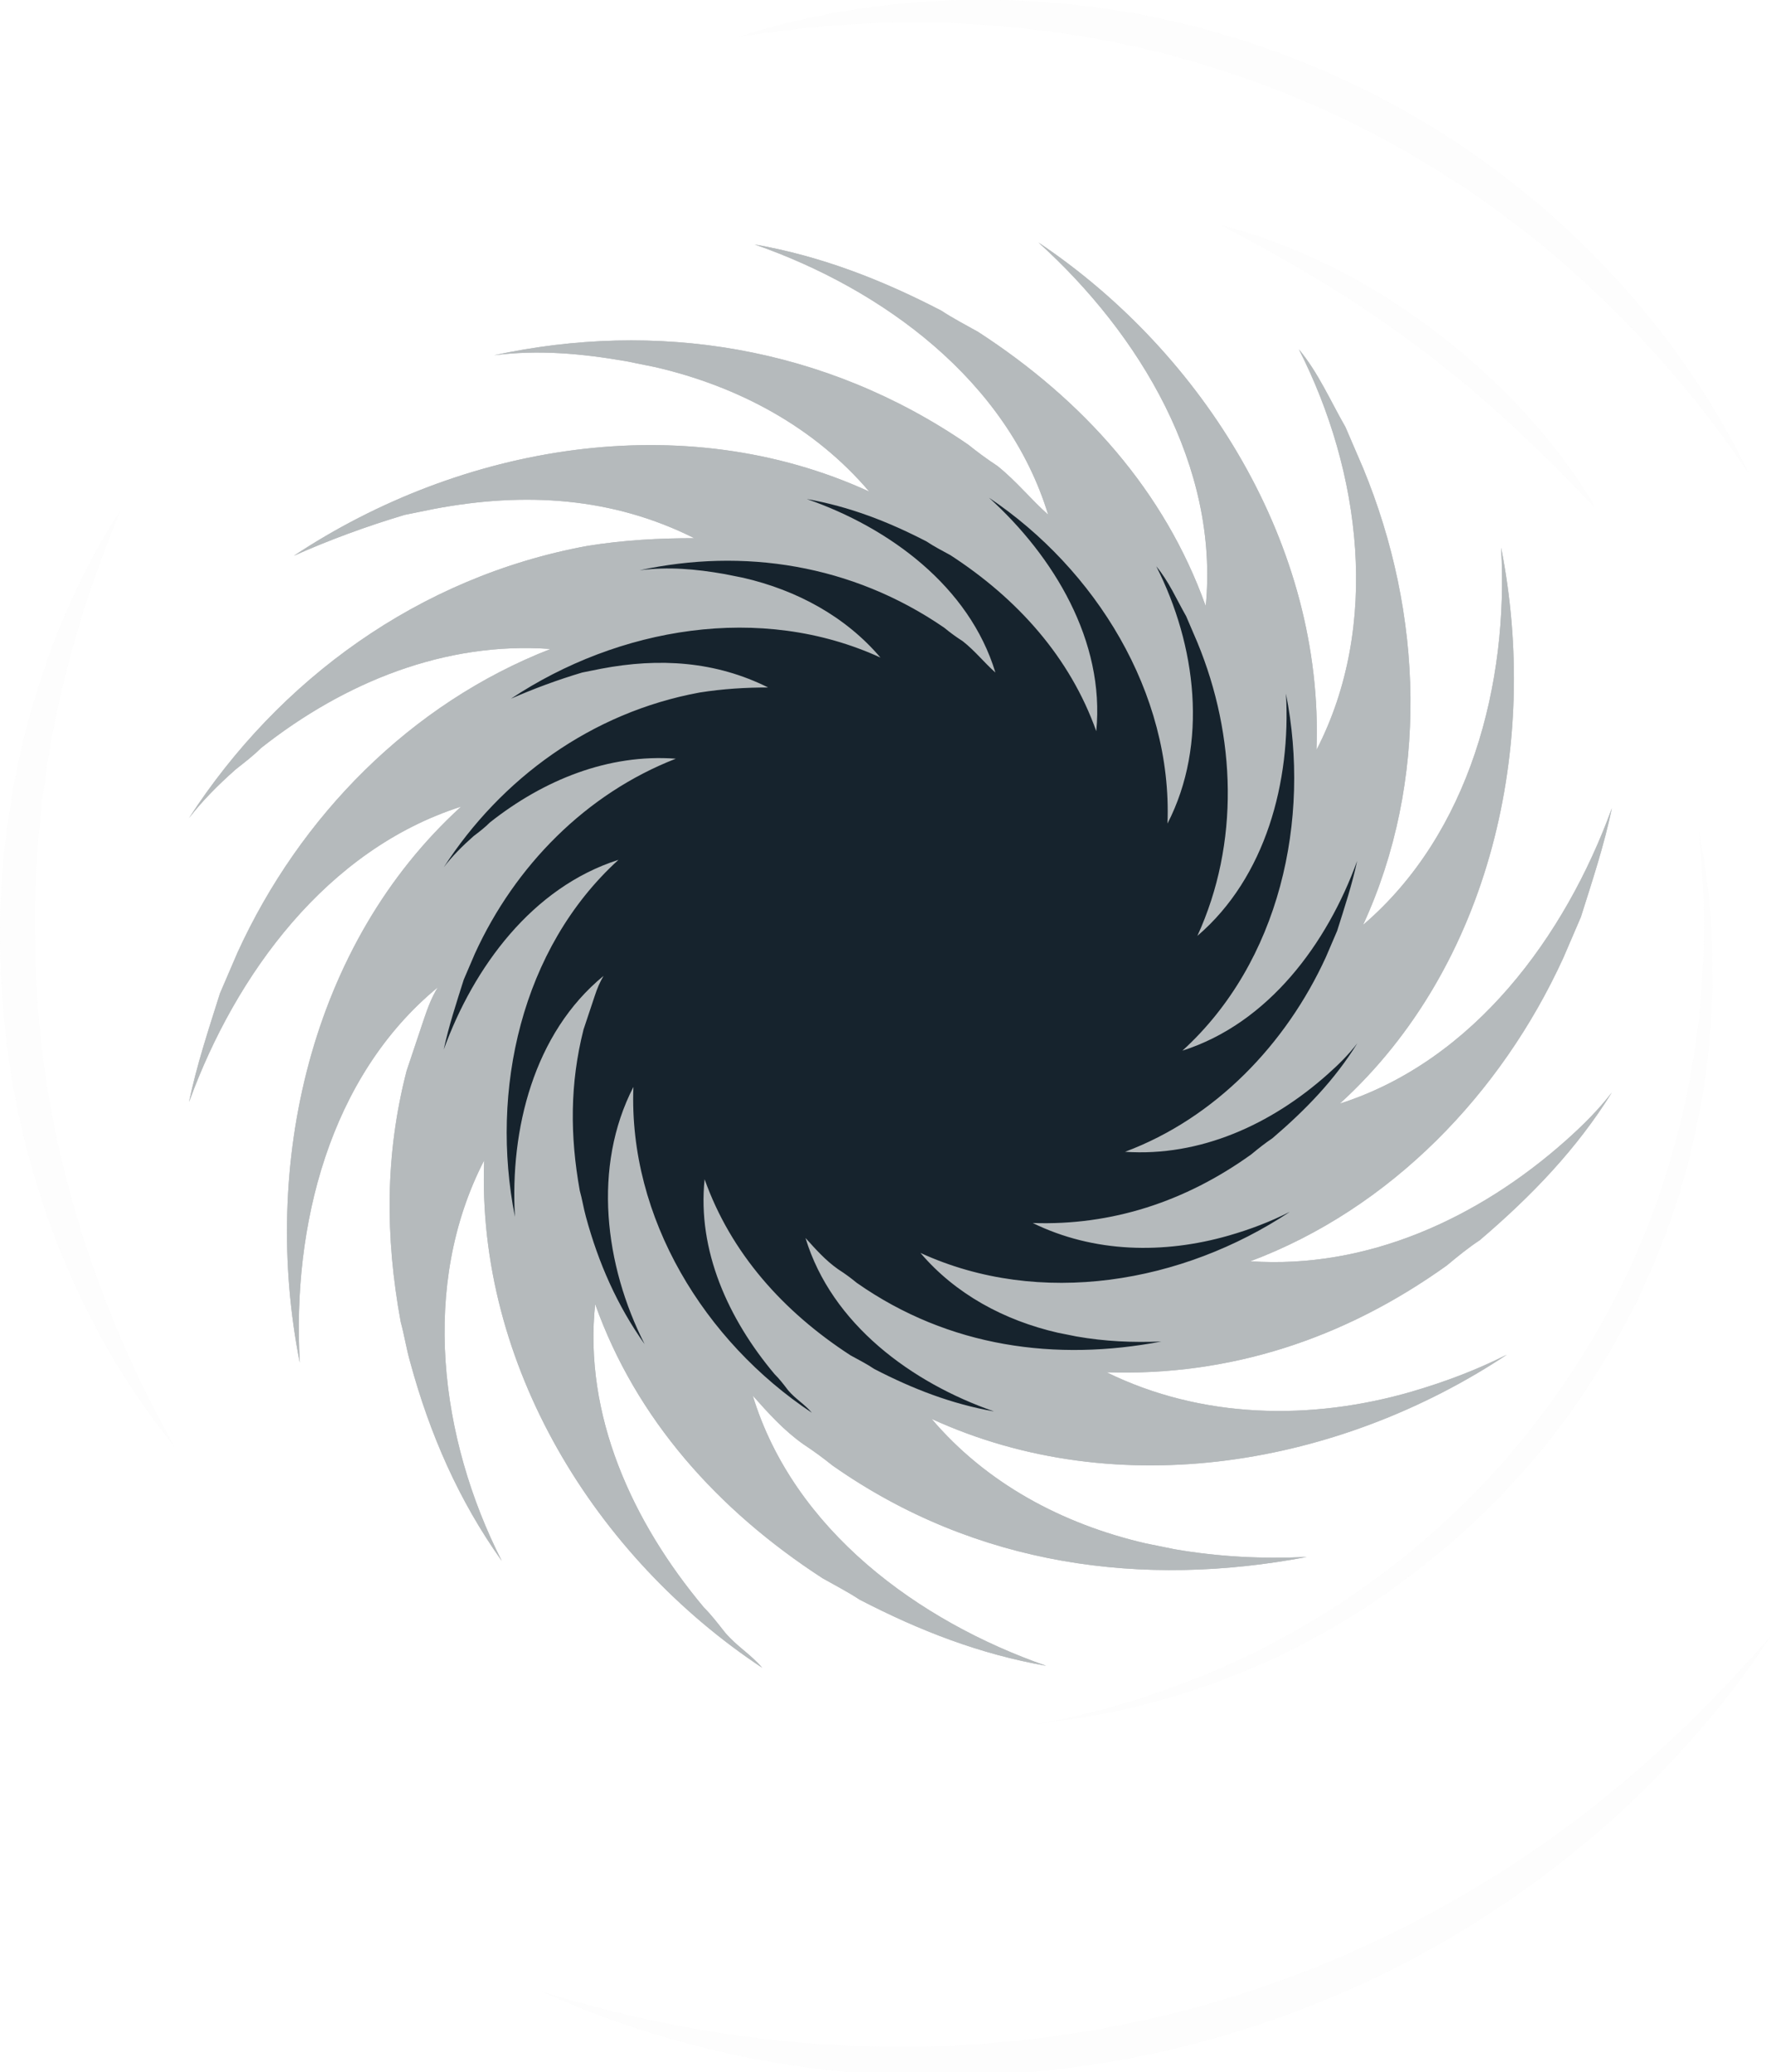<?xml version="1.0" encoding="utf-8"?>
<!-- Generator: Adobe Illustrator 19.1.0, SVG Export Plug-In . SVG Version: 6.00 Build 0)  -->
<svg version="1.1" id="Layer_1" xmlns="http://www.w3.org/2000/svg" xmlns:xlink="http://www.w3.org/1999/xlink" x="0px" y="0px"
	 viewBox="-129.9 -411.4 805.8 942.6" style="enable-background:new -129.9 -411.4 805.8 942.6;" xml:space="preserve">
<style type="text/css">
	.st0{opacity:0.4;}
	.st1{fill:#475257;}
	.st2{fill:#16232D;}
	.st3{opacity:0.1;}
	.st4{fill:#E7E7E7;}
</style>
<g class="st0">
	<g>
		<g>
			<path id="SVGID_1_" class="st1" d="M582.3,107.6c8-7.1,15-14.1,21.2-22.1c-15.9,25.6-36.3,46.9-60.1,67.2
				c-5.3,3.5-9.7,7.1-15,11.5c-46.9,33.6-99,50.4-154.8,48.6c43.3,21.2,92.9,22.1,138.8,8.8c15-4.4,29.2-9.7,43.3-16.8
				c-76,50.4-176.8,68.1-261.7,29.2c24.8,29.2,59.3,47.8,97.3,56.6c4.4,0.9,8.8,1.8,13.3,2.7c20.3,3.5,39.8,4.4,60.1,3.5
				c-74.3,14.1-150.3,4.4-215.8-41.6c-4.4-3.5-8-6.2-13.3-9.7c-8.8-6.2-15.9-14.1-23-22.1c18.6,61,75.2,102.6,133.5,122.9
				c-30.1-5.3-57.5-15.9-84.9-30.1c-5.3-3.5-10.6-6.2-16.8-9.7c-47.8-31-84.9-72.5-103.5-124.7c-5.3,50.4,16.8,99,49.5,138
				c3.5,3.5,6.2,7.1,9.7,11.5c5.3,6.2,11.5,9.7,16.8,15.9c-76.1-50.4-130-138-126.5-230.8c-29.2,56.6-20.3,126.5,8,182.2
				c-19.5-27.4-32.7-57.5-41.6-90.2c-1.8-6.2-2.7-12.4-4.4-18.6c-7.1-38.9-7.1-76.1,2.7-114.1c2.7-8,5.3-15.9,8-23.9
				c1.8-5.3,3.5-9.7,6.2-14.1C19.8,78.4,3,146.5,6.5,208.4c-17.7-89.3,4.4-190.1,73.4-252.9C18.9-25-22.7,31.6-43.9,89.9
				c3.5-16.8,8.8-32.7,14.1-49.5c2.7-6.2,5.3-12.4,8-18.6c28.3-61.9,78.7-113.2,142.4-138c-47.8-3.5-93.7,15-131.8,45.1
				c-3.5,3.5-7.1,6.2-11.5,9.7c-8,7.1-15,14.1-21.2,22.1C-3.2-102.1,60.5-149,137.4-163.1c16.8-2.7,32.7-3.5,48.6-3.5
				c-37.1-18.6-76.9-21.2-118.5-13.3c-4.4,0.9-8.8,1.8-13.3,2.7c-17.7,5.3-34.5,11.5-50.4,18.6c76.1-50.4,176.9-68.1,261.8-29.2
				c-24.8-29.2-59.3-47.8-97.3-56.6c-4.4-0.9-8.8-1.8-13.3-2.7c-20.3-3.5-39.8-5.3-60.1-2.7c73.4-15.9,150.3-4.4,215.8,40.7
				c4.4,3.5,8,6.2,13.3,9.7c8.8,7.1,15,15,23,22.1c-18.6-61-75.2-102.6-133.5-122.9c30.1,5.3,57.5,15.9,84.9,30.1
				c5.3,3.5,10.6,6.2,16.8,9.7c47.8,31,84.9,72.5,103.5,124.7c6.2-63.7-30.1-123.8-76.1-165.4c75.2,50.4,130,138,126.5,230.8
				c29.2-56.6,20.3-126.5-8-182.2c8.8,10.6,14.1,23,21.2,35.4c2.7,6.2,5.3,12.4,8,18.6c27.4,66.3,30.1,142.4,0,207.8
				c48.6-41.6,66.3-109.7,62.8-171.6c17.7,89.3-4.4,190.1-73.4,252.9c61-19.5,102.6-76.1,123.8-134.4C600-27,594.7-11.1,589.4,5.7
				c-2.7,6.2-5.3,12.4-8,18.6c-28.3,61.9-78.7,114.1-142.4,138C492.1,165.9,542.5,142.9,582.3,107.6z"/>
		</g>
	</g>
	<g>
		<g>
			<path id="SVGID_3_" class="st1" d="M582.3,107.6c8-7.1,15-14.1,21.2-22.1c-15.9,25.6-36.3,46.9-60.1,67.2
				c-5.3,3.5-9.7,7.1-15,11.5c-46.9,33.6-99,50.4-154.8,48.6c43.3,21.2,92.9,22.1,138.8,8.8c15-4.4,29.2-9.7,43.3-16.8
				c-76,50.4-176.8,68.1-261.7,29.2c24.8,29.2,59.3,47.8,97.3,56.6c4.4,0.9,8.8,1.8,13.3,2.7c20.3,3.5,39.8,4.4,60.1,3.5
				c-74.3,14.1-150.3,4.4-215.8-41.6c-4.4-3.5-8-6.2-13.3-9.7c-8.8-6.2-15.9-14.1-23-22.1c18.6,61,75.2,102.6,133.5,122.9
				c-30.1-5.3-57.5-15.9-84.9-30.1c-5.3-3.5-10.6-6.2-16.8-9.7c-47.8-31-84.9-72.5-103.5-124.7c-5.3,50.4,16.8,99,49.5,138
				c3.5,3.5,6.2,7.1,9.7,11.5c5.3,6.2,11.5,9.7,16.8,15.9c-76.1-50.4-130-138-126.5-230.8c-29.2,56.6-20.3,126.5,8,182.2
				c-19.5-27.4-32.7-57.5-41.6-90.2c-1.8-6.2-2.7-12.4-4.4-18.6c-7.1-38.9-7.1-76.1,2.7-114.1c2.7-8,5.3-15.9,8-23.9
				c1.8-5.3,3.5-9.7,6.2-14.1C19.8,78.4,3,146.5,6.5,208.4c-17.7-89.3,4.4-190.1,73.4-252.9C18.9-25-22.7,31.6-43.9,89.9
				c3.5-16.8,8.8-32.7,14.1-49.5c2.7-6.2,5.3-12.4,8-18.6c28.3-61.9,78.7-113.2,142.4-138c-47.8-3.5-93.7,15-131.8,45.1
				c-3.5,3.5-7.1,6.2-11.5,9.7c-8,7.1-15,14.1-21.2,22.1C-3.2-102.1,60.5-149,137.4-163.1c16.8-2.7,32.7-3.5,48.6-3.5
				c-37.1-18.6-76.9-21.2-118.5-13.3c-4.4,0.9-8.8,1.8-13.3,2.7c-17.7,5.3-34.5,11.5-50.4,18.6c76.1-50.4,176.9-68.1,261.8-29.2
				c-24.8-29.2-59.3-47.8-97.3-56.6c-4.4-0.9-8.8-1.8-13.3-2.7c-20.3-3.5-39.8-5.3-60.1-2.7c73.4-15.9,150.3-4.4,215.8,40.7
				c4.4,3.5,8,6.2,13.3,9.7c8.8,7.1,15,15,23,22.1c-18.6-61-75.2-102.6-133.5-122.9c30.1,5.3,57.5,15.9,84.9,30.1
				c5.3,3.5,10.6,6.2,16.8,9.7c47.8,31,84.9,72.5,103.5,124.7c6.2-63.7-30.1-123.8-76.1-165.4c75.2,50.4,130,138,126.5,230.8
				c29.2-56.6,20.3-126.5-8-182.2c8.8,10.6,14.1,23,21.2,35.4c2.7,6.2,5.3,12.4,8,18.6c27.4,66.3,30.1,142.4,0,207.8
				c48.6-41.6,66.3-109.7,62.8-171.6c17.7,89.3-4.4,190.1-73.4,252.9c61-19.5,102.6-76.1,123.8-134.4C600-27,594.7-11.1,589.4,5.7
				c-2.7,6.2-5.3,12.4-8,18.6c-28.3,61.9-78.7,114.1-142.4,138C492.1,165.9,542.5,142.9,582.3,107.6z"/>
		</g>
	</g>
</g>
<path class="st2" d="M474.1,77.3c5.1-4.5,9.7-9.1,13.6-14.2c-10.2,16.5-23.3,30.1-38.6,43.2c-3.4,2.3-6.2,4.5-9.7,7.4
	c-30.1,21.6-63.6,32.4-99.4,31.2c27.8,13.6,59.6,14.2,89.2,5.7c9.7-2.8,18.7-6.2,27.8-10.8c-48.8,32.4-113.6,43.7-168.1,18.7
	c15.9,18.7,38.1,30.7,62.5,36.3c2.8,0.6,5.7,1.1,8.5,1.7c13.1,2.3,25.6,2.8,38.6,2.3c-47.7,9.1-96.5,2.8-138.6-26.7
	c-2.8-2.3-5.1-4-8.5-6.2c-5.7-4-10.2-9.1-14.8-14.2c11.9,39.2,48.3,65.9,85.8,78.9c-19.3-3.4-36.9-10.2-54.5-19.3
	c-3.4-2.3-6.8-4-10.8-6.2c-30.7-19.9-54.5-46.6-66.4-80.1c-3.4,32.4,10.8,63.6,31.8,88.6c2.3,2.3,4,4.5,6.2,7.4
	c3.4,4,7.4,6.2,10.8,10.2C190.7,198.8,156,142.6,158.3,83c-18.7,36.3-13.1,81.2,5.1,117c-12.5-17.6-21-36.9-26.7-57.9
	c-1.1-4-1.7-8-2.8-11.9c-4.5-25-4.5-48.8,1.7-73.3c1.7-5.1,3.4-10.2,5.1-15.3c1.1-3.4,2.3-6.2,4-9.1
	c-31.8,26.1-42.6,69.9-40.3,109.6C93,84.7,107.2,20,151.5-20.3C112.3-7.8,85.6,28.5,72,66c2.3-10.8,5.7-21,9.1-31.8
	c1.7-4,3.4-8,5.1-11.9c18.2-39.8,50.5-72.7,91.4-88.6c-30.7-2.3-60.2,9.7-84.6,29c-2.3,2.3-4.5,4-7.4,6.2C80.5-26.6,75.9-22,72-16.9
	c26.1-40.3,67-70.4,116.4-79.5c10.8-1.7,21-2.3,31.2-2.3c-23.9-11.9-49.4-13.6-76.1-8.5c-2.8,0.6-5.7,1.1-8.5,1.7
	c-11.4,3.4-22.1,7.4-32.4,11.9c48.8-32.4,113.6-43.7,168.1-18.7c-15.9-18.7-38.1-30.7-62.5-36.3c-2.8-0.6-5.7-1.1-8.5-1.7
	c-13.1-2.3-25.6-3.4-38.6-1.7c47.1-10.2,96.5-2.8,138.6,26.1c2.8,2.3,5.1,4,8.5,6.2c5.7,4.5,9.7,9.7,14.8,14.2
	c-11.9-39.2-48.3-65.9-85.8-78.9c19.3,3.4,36.9,10.2,54.5,19.3c3.4,2.3,6.8,4,10.8,6.2c30.7,19.9,54.5,46.6,66.4,80.1
	c4-40.9-19.3-79.5-48.8-106.2c48.3,32.4,83.5,88.6,81.2,148.2c18.7-36.3,13.1-81.2-5.1-117c5.7,6.8,9.1,14.8,13.6,22.7
	c1.7,4,3.4,8,5.1,11.9c17.6,42.6,19.3,91.4,0,133.5c31.2-26.7,42.6-70.4,40.3-110.2c11.4,57.4-2.8,122.1-47.1,162.4
	C447.3,54,474,17.7,487.6-19.8c-2.3,10.8-5.7,21-9.1,31.8c-1.7,4-3.4,8-5.1,11.9c-18.2,39.8-50.5,73.3-91.4,88.6
	C416.2,114.8,448.5,100.1,474.1,77.3z"/>
<g class="st3">
	<path class="st4" d="M665.8-196.1c0,0-1.2-1.7-3.5-4.9c-1.1-1.6-2.5-3.6-4.1-6c-1.7-2.3-3.6-4.9-5.8-7.9c-2.1-3-4.6-6.1-7.3-9.6
		c-0.7-0.9-1.4-1.8-2.1-2.7c-0.7-0.9-1.4-1.8-2.2-2.7c-1.5-1.8-3.1-3.7-4.7-5.7c-3.2-4-6.8-8-10.5-12.3c-0.9-1.1-1.9-2.1-2.9-3.2
		c-1-1.1-2-2.2-3-3.3c-2-2.2-4-4.5-6.2-6.7c-2.2-2.2-4.4-4.5-6.6-6.8c-2.3-2.3-4.7-4.6-7.1-6.9c-1.2-1.2-2.4-2.3-3.6-3.5
		c-1.3-1.2-2.5-2.3-3.8-3.5c-2.6-2.3-5.1-4.8-7.8-7.1c-10.6-9.5-22.3-18.8-34.8-27.8c-1.6-1.1-3.1-2.3-4.7-3.4
		c-1.6-1.1-3.2-2.2-4.8-3.3s-3.2-2.2-4.9-3.3c-1.6-1.1-3.3-2.1-5-3.2c-3.4-2.1-6.7-4.4-10.2-6.4c-1.7-1-3.4-2.1-5.2-3.1
		c-1.7-1-3.4-2.1-5.2-3.1c-14.1-8-28.8-15.5-43.9-21.9c-15.1-6.6-30.6-12.2-46-16.9c-1.9-0.6-3.9-1.2-5.8-1.8
		c-1.9-0.6-3.9-1.1-5.8-1.6c-3.9-1-7.7-2.2-11.6-3.1c-3.9-0.9-7.7-1.9-11.5-2.7s-7.7-1.6-11.4-2.4c-15.2-2.9-30-4.9-44.2-6.2
		c-3.5-0.3-7-0.6-10.5-0.9c-3.4-0.3-6.8-0.3-10.2-0.6c-6.7-0.4-13.2-0.5-19.4-0.6c-12.4-0.1-23.9,0.3-34,1
		c-10.1,0.6-19,1.5-26.2,2.4c-7.3,0.9-13,1.7-16.9,2.2c-3.9,0.6-6,0.9-6,0.9s2-0.6,5.8-1.8c3.8-1.1,9.3-2.8,16.5-4.5
		c7.2-1.7,15.9-3.7,26.1-5.4c10.2-1.7,21.7-3.2,34.4-4.1c1.6-0.1,3.2-0.2,4.8-0.3c1.6-0.1,3.3-0.2,4.9-0.3c1.7-0.1,3.2-0.2,5-0.2
		c1.7,0,3.4-0.1,5.1-0.1c3.4-0.1,6.9-0.2,10.5-0.1c3.5,0.1,7.2,0.1,10.8,0.2c14.6,0.6,30,1.9,45.8,4.3c3.9,0.7,7.9,1.3,11.9,2
		s8,1.6,12,2.5c4,0.8,8,1.9,12.1,2.8c2,0.5,4.1,1,6.1,1.6c2,0.6,4,1.2,6,1.7c16.2,4.6,32.3,10.4,48,17.1c3.9,1.8,7.8,3.5,11.7,5.3
		c3.8,1.9,7.7,3.8,11.5,5.6c3.8,2,7.5,4,11.2,6c3.7,2.1,7.3,4.2,11,6.3c7.2,4.3,14.3,8.8,21,13.5c1.7,1.2,3.4,2.3,5.1,3.5
		c1.7,1.2,3.3,2.4,4.9,3.6c1.6,1.2,3.3,2.4,4.9,3.6c1.6,1.2,3.2,2.5,4.7,3.7c12.6,9.8,24.2,20,34.5,30.4
		c10.3,10.3,19.6,20.6,27.6,30.5c2.1,2.4,3.9,4.9,5.8,7.3c1.8,2.4,3.7,4.7,5.4,7.1c1.7,2.4,3.3,4.6,4.9,6.9c0.8,1.1,1.6,2.2,2.3,3.3
		c0.7,1.1,1.5,2.2,2.2,3.3c1.4,2.1,2.8,4.2,4.1,6.2s2.5,4,3.7,5.9c2.3,3.8,4.4,7.3,6.2,10.5s3.4,6.1,4.8,8.6
		c1.3,2.5,2.4,4.7,3.3,6.5C664.8-198,665.8-196.1,665.8-196.1z"/>
	<path class="st4" d="M342.1,372.9c0,0,2.2-0.5,6.2-1.3c2-0.4,4.5-0.9,7.4-1.5c0.7-0.2,1.5-0.3,2.3-0.5s1.6-0.4,2.4-0.6
		c1.7-0.4,3.4-0.9,5.3-1.3c3.7-0.9,7.9-1.9,12.3-3.3c2.2-0.7,4.5-1.3,6.9-2c1.2-0.3,2.4-0.7,3.7-1.1c1.2-0.4,2.5-0.8,3.7-1.3
		c2.5-0.9,5.1-1.7,7.8-2.7c1.3-0.5,2.7-0.9,4.1-1.4s2.7-1.1,4.1-1.6c2.8-1.1,5.6-2.2,8.6-3.3c1.5-0.5,2.9-1.2,4.4-1.8s3-1.3,4.4-1.9
		c12-5.1,24.6-11.7,37.6-19.1c3.2-1.9,6.5-3.9,9.7-5.8c3.3-2,6.5-4.2,9.7-6.4c1.6-1.1,3.3-2.1,4.9-3.3c1.6-1.2,3.2-2.3,4.9-3.5
		c1.6-1.2,3.3-2.3,4.9-3.5c0.8-0.6,1.7-1.2,2.5-1.8s1.6-1.3,2.4-1.9c13-9.8,25.5-21.1,37.6-33.2c1.5-1.5,3-3,4.5-4.6
		c1.5-1.5,2.9-3.2,4.4-4.7c1.4-1.6,2.9-3.2,4.3-4.8l2.2-2.4c0.7-0.8,1.4-1.7,2.1-2.5c2.8-3.3,5.5-6.7,8.3-10
		c2.6-3.4,5.2-6.9,7.9-10.3c10.3-13.9,19.6-28.6,27.8-43.6c2-3.8,4-7.5,5.9-11.3c1.8-3.8,3.6-7.6,5.4-11.4c0.9-1.9,1.7-3.8,2.5-5.7
		s1.6-3.8,2.4-5.7c0.8-1.9,1.6-3.8,2.4-5.7c0.7-1.9,1.4-3.8,2.1-5.7c0.7-1.9,1.4-3.8,2.1-5.7c0.3-0.9,0.7-1.9,1-2.8
		c0.3-1,0.6-1.9,0.9-2.9c1.2-3.8,2.4-7.6,3.6-11.3c1.1-3.8,2.1-7.5,3.1-11.2c0.5-1.9,1.1-3.7,1.5-5.5s0.8-3.7,1.3-5.5
		c3.5-14.5,5.6-28.6,7.3-41.5c0.3-3.3,0.6-6.4,0.9-9.6c0.3-3.1,0.6-6.2,0.7-9.2c0.2-3,0.3-5.9,0.5-8.7s0.3-5.6,0.3-8.3
		c0.2-10.6,0-20-0.4-27.6c-0.4-7.7-0.9-13.7-1.3-17.8c-0.4-4.1-0.6-6.3-0.6-6.3s0.1,0.5,0.3,1.6c0.2,1,0.5,2.6,0.9,4.6
		c0.7,4.1,1.8,10,2.7,17.7s1.9,17,2.2,27.8c0.1,2.7,0.1,5.5,0.1,8.3c0,2.9,0,5.8,0.1,8.8s-0.1,6.1-0.3,9.3c-0.1,3.2-0.3,6.4-0.5,9.8
		c-0.3,3.3-0.6,6.7-0.9,10.1c-0.3,3.4-0.6,7-1.1,10.5c-0.5,3.6-1,7.2-1.6,10.8c-0.2,1.8-0.6,3.7-1,5.5s-0.7,3.7-1.1,5.6
		c-0.4,1.9-0.7,3.8-1.1,5.7c-0.4,1.9-0.9,3.8-1.3,5.7c-0.9,3.8-1.9,7.7-2.8,11.6c-2.2,7.7-4.5,15.6-7.3,23.5c-0.7,2-1.4,4-2.1,5.9
		c-0.7,2-1.5,3.9-2.3,5.9s-1.6,3.9-2.4,5.9c-0.8,2-1.5,4-2.5,5.9c-1.8,3.9-3.5,7.9-5.3,11.8c-1.9,3.9-4,7.8-6,11.7
		c-8.2,15.5-17.7,30.6-28.3,45c-2.7,3.5-5.4,7.1-8.2,10.6c-2.9,3.4-5.7,6.8-8.6,10.2c-0.7,0.8-1.4,1.7-2.2,2.5l-2.3,2.4
		c-1.5,1.6-3,3.3-4.5,4.9c-1.5,1.6-3,3.3-4.5,4.8c-1.6,1.6-3.1,3.1-4.7,4.6c-1.6,1.5-3.1,3.1-4.7,4.6c-0.8,0.8-1.6,1.5-2.4,2.2
		l-2.4,2.2c-1.6,1.5-3.2,2.9-4.8,4.3c-1.6,1.4-3.2,2.9-4.9,4.2c-3.3,2.7-6.6,5.4-9.9,8.1c-3.4,2.6-6.7,5.1-10.1,7.6
		c-0.8,0.6-1.7,1.3-2.5,1.9c-0.8,0.6-1.7,1.2-2.5,1.8c-1.7,1.2-3.4,2.3-5.1,3.5c-1.7,1.2-3.4,2.3-5,3.5c-1.7,1.1-3.4,2.1-5.1,3.2
		c-3.4,2.1-6.8,4.2-10.2,6.2c-3.4,1.9-6.8,3.8-10.2,5.6c-0.8,0.5-1.7,0.9-2.5,1.4c-0.8,0.4-1.7,0.8-2.5,1.3c-1.7,0.8-3.4,1.7-5,2.5
		c-3.3,1.6-6.5,3.4-9.9,4.7c-3.3,1.4-6.5,2.8-9.7,4.2c-1.6,0.7-3.2,1.3-4.8,1.9c-1.6,0.6-3.2,1.2-4.7,1.8c-1.6,0.6-3.1,1.2-4.6,1.8
		s-3,1.2-4.5,1.6c-3,1-6,2-8.8,2.9c-1.4,0.5-2.9,0.9-4.3,1.4c-1.4,0.4-2.8,0.8-4.2,1.2c-2.8,0.8-5.4,1.5-8,2.2
		c-1.3,0.4-2.6,0.7-3.8,1c-1.3,0.3-2.5,0.6-3.7,0.9c-2.5,0.6-4.8,1.1-7.1,1.6c-4.5,1.1-8.8,1.7-12.6,2.4c-1.9,0.3-3.7,0.6-5.4,0.9
		c-0.8,0.1-1.7,0.3-2.5,0.4c-0.8,0.1-1.6,0.2-2.3,0.3c-3,0.4-5.5,0.7-7.5,0.9C344.3,372.7,342.1,372.9,342.1,372.9z"/>
	<path class="st4" d="M-75-179.4c0,0-0.6,1.6-1.9,4.7c-0.6,1.5-1.4,3.4-2.3,5.6c-0.9,2.2-1.8,4.8-2.9,7.6c-0.5,1.4-1.1,2.9-1.7,4.5
		c-0.6,1.6-1.2,3.3-1.8,5c-1.2,3.5-2.6,7.2-3.9,11.2c-0.7,2-1.3,4.1-2.1,6.2c-0.7,2.1-1.3,4.4-2,6.6c-0.7,2.3-1.4,4.6-2.1,7
		c-0.7,2.4-1.3,4.9-2,7.4c-0.3,1.3-0.7,2.5-1,3.8c-0.3,1.3-0.6,2.6-1,3.9c-0.7,2.6-1.3,5.3-2,8c-1.2,5.5-2.6,11.1-3.6,16.9
		c-0.3,1.5-0.6,2.9-0.9,4.4c-0.3,1.5-0.6,3-0.8,4.5c-0.5,3-1,6-1.5,9.1s-0.9,6.2-1.3,9.3c-0.2,1.6-0.5,3.1-0.7,4.7
		c-0.2,1.6-0.4,3.2-0.5,4.8c-0.8,6.4-1.3,12.9-1.9,19.6c-0.4,6.6-0.8,13.3-1,20.1c-0.1,1.7-0.1,3.4-0.2,5.1c0,1.7,0,3.4,0,5.1
		s0,3.4,0,5.1v2.4l0.1,2.6c0.1,3.5,0.2,7,0.2,10.5l0.1,2.6c0,0.9,0.1,1.7,0.1,2.6l0.3,5.1l0.3,5.1c0.1,1.7,0.2,3.4,0.3,5.1
		c0.3,3.4,0.6,6.8,0.9,10.2s0.8,6.8,1.2,10.2c0.2,1.7,0.4,3.4,0.6,5.1s0.4,3.4,0.7,5c0.5,3.3,1.1,6.7,1.6,10s1.1,6.6,1.8,9.8
		c0.6,3.3,1.2,6.5,1.9,9.7s1.4,6.4,2.2,9.5c0.4,1.6,0.7,3.1,1.1,4.7c0.4,1.5,0.8,3.1,1.2,4.6c0.8,3.1,1.6,6.1,2.4,9.1
		s1.8,5.9,2.6,8.8c0.4,1.5,0.9,2.9,1.3,4.3c0.2,0.7,0.4,1.4,0.6,2.2c0.2,0.7,0.5,1.4,0.7,2.1c0.9,2.8,1.9,5.6,2.8,8.3
		c0.5,1.4,0.9,2.7,1.4,4.1c0.5,1.3,1,2.7,1.5,4c1.9,5.3,3.7,10.4,5.7,15.1c1,2.4,1.9,4.8,2.8,7.1c0.4,1.2,0.9,2.3,1.4,3.4
		s1,2.2,1.4,3.3c1.9,4.3,3.6,8.5,5.5,12.3c1.8,3.8,3.5,7.4,5.1,10.8c1.7,3.3,3.2,6.3,4.6,9c0.7,1.4,1.3,2.7,2,3.9
		c0.6,1.2,1.3,2.3,1.8,3.4c1.1,2.1,2.1,3.9,2.9,5.3c1.5,2.9,2.4,4.5,2.4,4.5s-1.1-1.4-3.1-4c-1-1.3-2.3-2.9-3.7-4.8
		c-0.7-0.9-1.5-2-2.4-3.1c-0.8-1.1-1.6-2.3-2.5-3.6c-1.8-2.5-3.7-5.3-5.9-8.4c-2.1-3.1-4.2-6.5-6.5-10.1c-2.4-3.6-4.5-7.6-7-11.8
		c-0.6-1-1.2-2.1-1.8-3.2s-1.2-2.2-1.8-3.3c-1.2-2.3-2.4-4.6-3.6-6.9c-4.9-9.4-9.6-20-14.2-31.3c-0.3-0.7-0.6-1.4-0.9-2.1
		s-0.5-1.4-0.8-2.2c-0.5-1.5-1.1-2.9-1.6-4.4c-1.1-2.9-2.2-5.9-3.2-9s-2-6.1-3-9.3c-0.5-1.6-1-3.1-1.5-4.7c-0.4-1.6-0.9-3.2-1.3-4.8
		c-0.9-3.2-1.8-6.5-2.7-9.7c-0.8-3.3-1.5-6.6-2.3-10c-1.7-6.7-2.8-13.6-4.1-20.5c-0.3-1.7-0.6-3.5-0.8-5.2c-0.3-1.7-0.5-3.5-0.8-5.2
		c-0.5-3.5-1.1-7-1.3-10.5c-0.3-3.5-0.7-7.1-1-10.6c-0.2-1.8-0.3-3.6-0.4-5.4l-0.3-5.4l-0.5-5.1c0-0.9-0.1-1.8-0.1-2.7v-2.6
		c-0.1-3.5-0.1-7-0.2-10.5v-2.6v-2.8c0-1.8,0.1-3.5,0.1-5.3s0.1-3.5,0.1-5.3c0.1-1.8,0.2-3.5,0.3-5.3c0.7-14,2.2-27.8,4.4-40.9
		c0.3-1.6,0.5-3.3,0.8-4.9s0.6-3.2,0.9-4.9c0.6-3.2,1.2-6.4,1.9-9.5s1.4-6.2,2.1-9.3c0.7-3.1,1.6-6,2.3-9c0.8-2.9,1.6-5.9,2.5-8.7
		c0.9-2.8,1.7-5.6,2.6-8.4c0.9-2.7,1.8-5.4,2.7-8c0.4-1.3,0.9-2.6,1.3-3.9c0.5-1.3,1-2.5,1.4-3.8c1-2.5,1.9-4.9,2.8-7.3
		c0.9-2.4,1.9-4.6,2.9-6.9c1-2.2,1.8-4.4,2.8-6.5c1-2.1,1.9-4.1,2.8-6c1.8-3.9,3.6-7.5,5.3-10.8c0.9-1.7,1.7-3.2,2.5-4.7
		c0.8-1.5,1.6-2.9,2.4-4.3c1.5-2.7,2.8-5.1,4.1-7.1c1.2-2,2.3-3.8,3.2-5.2C-75.9-177.9-75-179.4-75-179.4z"/>
	<path class="st4" d="M116.2,494.4c0,0,2.3,0.7,6.7,2c1.1,0.3,2.3,0.7,3.7,1.1c1.4,0.4,2.8,0.8,4.4,1.2c3.2,0.9,6.9,1.9,11,3
		c8.2,2.2,18.3,4.6,29.9,7c11.6,2.4,24.8,4.7,39.2,6.5c14.4,1.9,30.1,3.3,46.7,3.9c8.3,0.3,16.8,0.5,25.5,0.4c1.1,0,2.2,0,3.3,0h1.6
		h0.8h0.2c0.1,0-0.1,0,0.1,0h0.4c2.2-0.1,4.5-0.1,6.7-0.2c2.2-0.1,4.5-0.1,6.8-0.2c2.3-0.1,4.5-0.3,6.7-0.4c2.2-0.1,4.5-0.3,6.7-0.4
		c2.2-0.1,4.5-0.4,6.8-0.6c4.6-0.4,9.2-0.7,13.8-1.3c4.6-0.6,9.3-1,13.9-1.8c4.6-0.7,9.3-1.3,14-2.1c18.7-3.2,37.5-7.4,55.9-12.7
		c18.5-5.3,36.6-11.7,54.1-19c2.2-0.9,4.4-1.8,6.5-2.7c2.2-1,4.3-1.9,6.4-2.9c2.1-1,4.3-1.9,6.4-2.9c2.1-1,4.2-2,6.3-3
		c4.2-2,8.3-4.1,12.4-6.2c4.1-2.1,8.1-4.3,12-6.4c15.8-8.7,30.7-18,44.3-27.4c1.7-1.2,3.4-2.3,5.1-3.5c1.7-1.2,3.3-2.4,4.9-3.6
		c3.2-2.4,6.5-4.7,9.6-7.1c3.1-2.4,6.2-4.7,9.1-7.1c2.9-2.4,5.8-4.7,8.6-7s5.5-4.7,8.1-6.9c1.3-1.1,2.6-2.2,3.9-3.4
		c1.3-1.1,2.5-2.3,3.7-3.4c2.5-2.2,4.9-4.3,7.2-6.5s4.5-4.3,6.7-6.3c4.3-4.1,8.1-8.1,11.8-11.7c3.6-3.7,6.8-7.1,9.8-10.2
		c2.9-3.2,5.4-6,7.7-8.4s4.1-4.6,5.6-6.3c3-3.4,4.7-5.3,4.7-5.3s-1.4,2-3.9,5.8c-1.3,1.9-2.9,4.3-4.8,7c-1.9,2.7-4.2,5.8-6.8,9.3
		c-2.6,3.4-5.6,7.1-8.8,11.2c-1.6,2-3.4,4.1-5.2,6.2c-1.8,2.1-3.6,4.4-5.7,6.6c-7.9,9-17.2,18.9-27.9,29.1
		c-10.7,10.2-22.9,20.7-36.4,31s-28.4,20.5-44.4,30c-4,2.4-8,4.8-12.2,7c-4.1,2.3-8.3,4.6-12.6,6.7c-2.1,1.1-4.3,2.2-6.4,3.3
		c-2.1,1.1-4.4,2.1-6.5,3.1c-2.2,1-4.4,2.1-6.6,3.1c-2.2,1-4.5,1.9-6.7,2.9c-17.9,7.8-36.7,14.5-55.8,20.1
		c-19.1,5.5-38.6,9.8-57.9,12.7c-9.7,1.5-19.3,2.6-28.8,3.5c-4.8,0.5-9.5,0.7-14.2,1c-4.7,0.4-9.4,0.4-14.1,0.6
		c-2.3,0.1-4.7,0.2-7,0.2s-4.5,0-6.8,0s-4.5,0-6.7,0h-0.4h-0.5H288l-1.7-0.1c-1.1,0-2.2-0.1-3.4-0.1c-2.2-0.1-4.5-0.1-6.7-0.2
		c-2.2-0.1-4.4-0.2-6.6-0.4c-4.4-0.2-8.7-0.6-12.9-1c-4.2-0.4-8.4-0.9-12.5-1.3c-4.1-0.5-8.1-1-12.1-1.6c-3.9-0.6-7.8-1.2-11.6-1.9
		c-3.8-0.7-7.5-1.4-11.1-2.1c-3.6-0.8-7.2-1.5-10.6-2.3s-6.8-1.6-10.1-2.4c-3.3-0.9-6.4-1.7-9.5-2.5s-6-1.7-8.9-2.6
		c-11.5-3.4-21.4-6.8-29.4-9.9c-2-0.8-3.9-1.5-5.7-2.2c-1.8-0.7-3.4-1.4-5-2.1c-1.5-0.6-3-1.2-4.3-1.8s-2.5-1.1-3.5-1.5
		C118.4,495.4,116.2,494.4,116.2,494.4z"/>
	<path class="st4" d="M595.6-180.8c0,0-0.6-0.6-1.7-1.7c-1.1-1.1-2.8-2.8-4.8-4.9c-1-1.1-2.1-2.3-3.4-3.5c-1.3-1.2-2.6-2.6-4-4.1
		s-2.9-3-4.5-4.6c-1.6-1.6-3.4-3.3-5.2-5c-1.8-1.7-3.6-3.6-5.6-5.5c-2-1.8-4-3.8-6.1-5.7c-1.1-1-2.1-2-3.2-3c-1.1-1-2.2-2-3.3-3
		c-2.3-2-4.5-4.1-6.8-6.1c-2.4-2-4.8-4.1-7.2-6.2c-1.2-1.1-2.4-2.1-3.7-3.1s-2.5-2.1-3.8-3.1s-2.5-2.1-3.8-3.1
		c-1.3-1.1-2.6-2-3.9-3.1c-2.6-2-5.2-4.1-7.9-6.1c-5.4-3.9-10.7-7.9-16.1-11.6c-5.3-3.8-10.8-7.3-15.9-10.8
		c-2.6-1.7-5.2-3.3-7.8-4.9c-1.3-0.8-2.5-1.6-3.8-2.4c-1.3-0.7-2.5-1.5-3.7-2.2c-2.5-1.5-4.9-2.9-7.2-4.3s-4.6-2.6-6.8-3.9
		c-2.2-1.2-4.3-2.5-6.3-3.6s-3.9-2.1-5.7-3.1s-3.5-1.9-5-2.8c-1.6-0.8-3-1.6-4.3-2.3c-2.6-1.3-4.7-2.5-6.1-3.2
		c-1.4-0.8-2.1-1.2-2.1-1.2s0.8,0.2,2.3,0.6s3.8,1,6.6,1.9c1.4,0.4,3,0.9,4.7,1.4c1.7,0.6,3.5,1.2,5.5,1.9c1.9,0.7,4,1.4,6.2,2.2
		c2.2,0.8,4.4,1.8,6.8,2.7c2.3,1,4.8,2,7.3,3.1c2.5,1.2,5.1,2.4,7.7,3.6c1.3,0.6,2.7,1.3,4,1.9c1.3,0.7,2.7,1.4,4,2.1
		c2.7,1.4,5.5,2.9,8.3,4.5c2.8,1.6,5.5,3.3,8.4,5c1.4,0.9,2.8,1.7,4.2,2.6s2.8,1.8,4.2,2.8c5.7,3.6,11.1,7.7,16.7,11.7
		c5.3,4.2,10.8,8.3,15.8,12.8c5.1,4.3,9.9,8.9,14.5,13.3c2.3,2.2,4.4,4.5,6.6,6.7c1.1,1.1,2.1,2.2,3.1,3.3c1,1.1,2,2.2,3,3.3
		c1.9,2.2,3.8,4.3,5.6,6.4s3.4,4.2,5,6.2s3.1,3.9,4.5,5.7c1.4,1.9,2.7,3.7,3.9,5.4s2.3,3.3,3.3,4.7c1,1.5,1.9,2.9,2.7,4.1
		c1.6,2.5,2.8,4.5,3.7,5.8C595.2-181.6,595.6-180.8,595.6-180.8z"/>
</g>
</svg>
